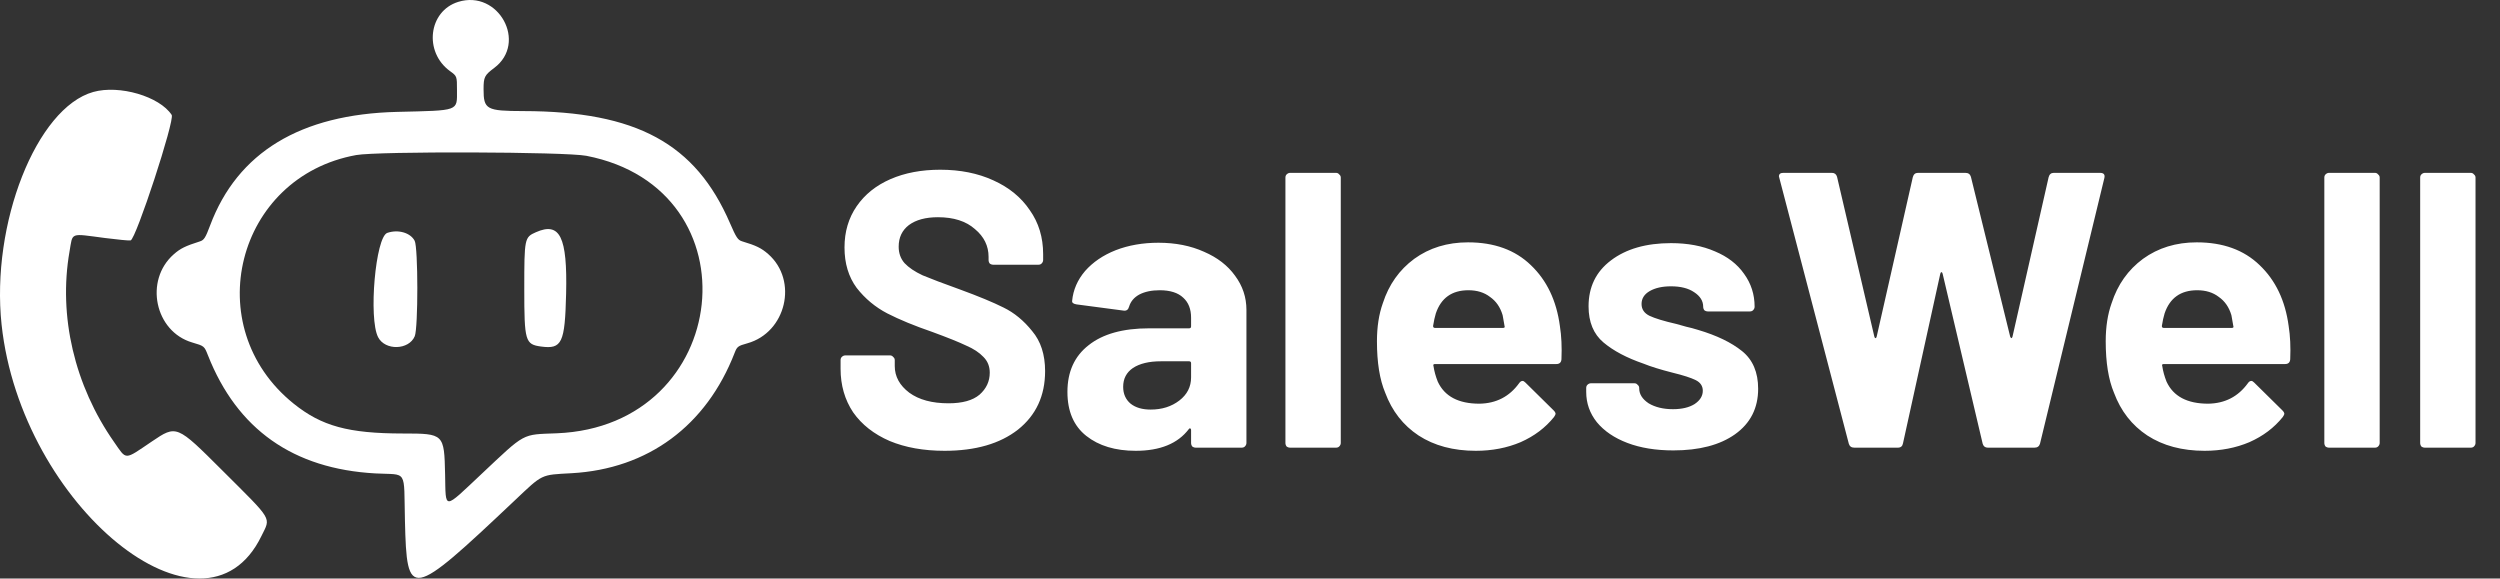 <svg xmlns="http://www.w3.org/2000/svg" width="363" height="84" viewBox="0 0 363 84" fill="none"><rect x="0" y="0" width="363" height="84" fill="#333333" stroke="none"/><path fill-rule="evenodd" clip-rule="evenodd" d="M66.53 0.273C62.206 1.619 61.506 7.545 65.343 10.326C66.354 11.059 66.354 11.059 66.354 13.091C66.354 16.181 66.777 16.027 57.669 16.246C43.616 16.584 34.479 22.134 30.504 32.745C29.84 34.518 29.622 34.861 29.04 35.045C26.913 35.72 26.191 36.076 25.228 36.924C20.925 40.712 22.476 48.13 27.904 49.727C29.664 50.245 29.664 50.245 30.193 51.588C34.429 62.337 42.568 68.08 54.501 68.739C59.261 69.002 58.611 67.959 58.798 75.639C59.077 87.143 59.494 87.066 74.677 72.724C78.875 68.759 78.451 68.963 82.999 68.71C94.085 68.09 102.56 61.832 106.67 51.231C107.02 50.328 107.156 50.225 108.507 49.85C114.156 48.278 115.925 40.748 111.549 36.895C110.561 36.025 109.789 35.648 107.748 35.039C107.142 34.858 106.896 34.488 106 32.415C100.992 20.824 92.41 16.165 76.004 16.129C70.62 16.117 70.214 15.895 70.214 12.954C70.214 11.191 70.351 10.918 71.76 9.864C76.631 6.22 72.393 -1.551 66.53 0.273ZM13.545 13.353C5.293 15.67 -1.338 32.497 0.231 47.138C3.054 73.466 29.604 95.055 37.965 77.821C39.316 75.038 39.745 75.755 32.26 68.287C25.64 61.68 25.64 61.68 22.052 64.102C17.976 66.854 18.43 66.848 16.559 64.175C10.816 55.972 8.458 45.882 10.095 36.518C10.591 33.683 10.06 33.884 15.257 34.56C17.075 34.796 18.743 34.953 18.963 34.909C19.733 34.755 25.411 17.421 24.931 16.688C23.169 13.998 17.335 12.289 13.545 13.353ZM85.136 22.622C110.027 27.449 106.343 61.914 80.829 62.914C75.701 63.115 76.377 62.749 69.905 68.833C64.308 74.092 64.742 74.086 64.629 68.904C64.5 62.977 64.473 62.951 58.513 62.945C50.582 62.938 46.696 61.875 42.628 58.601C28.787 47.461 34.272 25.681 51.717 22.515C54.847 21.947 82.105 22.034 85.136 22.622ZM56.233 33.816C54.527 34.407 53.489 46.228 54.903 48.964C55.922 50.936 59.376 50.842 60.221 48.819C60.726 47.609 60.718 35.947 60.211 34.967C59.603 33.79 57.809 33.271 56.233 33.816ZM77.814 33.718C76.157 34.449 76.125 34.604 76.125 41.964C76.125 49.54 76.262 50.008 78.569 50.318C81.596 50.724 82.029 49.807 82.2 42.636C82.396 34.383 81.31 32.176 77.814 33.718Z" fill="#FFFFFF"></path><path d="M137.157 65.456C134.117 65.456 131.457 64.981 129.177 64.031C126.897 63.043 125.13 61.656 123.876 59.87C122.66 58.046 122.052 55.937 122.052 53.543V52.289C122.052 52.099 122.109 51.947 122.223 51.833C122.375 51.681 122.546 51.605 122.736 51.605H129.234C129.424 51.605 129.576 51.681 129.69 51.833C129.842 51.947 129.918 52.099 129.918 52.289V53.144C129.918 54.664 130.621 55.956 132.027 57.02C133.433 58.046 135.333 58.559 137.727 58.559C139.741 58.559 141.242 58.141 142.23 57.305C143.218 56.431 143.712 55.367 143.712 54.113C143.712 53.201 143.408 52.441 142.8 51.833C142.192 51.187 141.356 50.636 140.292 50.18C139.266 49.686 137.613 49.021 135.333 48.185C132.787 47.311 130.621 46.418 128.835 45.506C127.087 44.594 125.605 43.359 124.389 41.801C123.211 40.205 122.622 38.248 122.622 35.93C122.622 33.65 123.211 31.655 124.389 29.945C125.567 28.235 127.201 26.924 129.291 26.012C131.381 25.1 133.794 24.644 136.53 24.644C139.418 24.644 141.983 25.157 144.225 26.183C146.505 27.209 148.272 28.653 149.526 30.515C150.818 32.339 151.464 34.467 151.464 36.899V37.754C151.464 37.944 151.388 38.115 151.236 38.267C151.122 38.381 150.97 38.438 150.78 38.438H144.225C144.035 38.438 143.864 38.381 143.712 38.267C143.598 38.115 143.541 37.944 143.541 37.754V37.298C143.541 35.702 142.876 34.353 141.546 33.251C140.254 32.111 138.468 31.541 136.188 31.541C134.402 31.541 132.996 31.921 131.97 32.681C130.982 33.441 130.488 34.486 130.488 35.816C130.488 36.766 130.773 37.564 131.343 38.21C131.951 38.856 132.825 39.445 133.965 39.977C135.143 40.471 136.948 41.155 139.38 42.029C142.078 43.017 144.187 43.891 145.707 44.651C147.265 45.411 148.652 46.551 149.868 48.071C151.122 49.553 151.749 51.491 151.749 53.885C151.749 57.457 150.438 60.288 147.816 62.378C145.194 64.43 141.641 65.456 137.157 65.456ZM168.214 35.246C170.684 35.246 172.888 35.683 174.826 36.557C176.764 37.393 178.265 38.552 179.329 40.034C180.431 41.516 180.982 43.169 180.982 44.993V64.316C180.982 64.506 180.906 64.677 180.754 64.829C180.64 64.943 180.488 65 180.298 65H173.629C173.439 65 173.268 64.943 173.116 64.829C173.002 64.677 172.945 64.506 172.945 64.316V62.435C172.945 62.321 172.907 62.245 172.831 62.207C172.755 62.169 172.679 62.207 172.603 62.321C171.007 64.411 168.442 65.456 164.908 65.456C161.944 65.456 159.55 64.734 157.726 63.29C155.902 61.846 154.99 59.718 154.99 56.906C154.99 53.98 156.016 51.719 158.068 50.123C160.12 48.489 163.046 47.672 166.846 47.672H172.66C172.85 47.672 172.945 47.577 172.945 47.387V46.133C172.945 44.879 172.565 43.91 171.805 43.226C171.045 42.504 169.905 42.143 168.385 42.143C167.207 42.143 166.219 42.352 165.421 42.77C164.661 43.188 164.167 43.777 163.939 44.537C163.825 44.955 163.578 45.145 163.198 45.107L156.301 44.195C155.845 44.119 155.636 43.948 155.674 43.682C155.826 42.086 156.453 40.642 157.555 39.35C158.695 38.058 160.177 37.051 162.001 36.329C163.863 35.607 165.934 35.246 168.214 35.246ZM167.074 59.471C168.708 59.471 170.095 59.034 171.235 58.16C172.375 57.286 172.945 56.165 172.945 54.797V52.745C172.945 52.555 172.85 52.46 172.66 52.46H168.556C166.846 52.46 165.497 52.783 164.509 53.429C163.559 54.075 163.084 54.987 163.084 56.165C163.084 57.191 163.445 58.008 164.167 58.616C164.889 59.186 165.858 59.471 167.074 59.471ZM187.328 65C187.138 65 186.967 64.943 186.815 64.829C186.701 64.677 186.644 64.506 186.644 64.316V25.784C186.644 25.594 186.701 25.442 186.815 25.328C186.967 25.176 187.138 25.1 187.328 25.1H193.997C194.187 25.1 194.339 25.176 194.453 25.328C194.605 25.442 194.681 25.594 194.681 25.784V64.316C194.681 64.506 194.605 64.677 194.453 64.829C194.339 64.943 194.187 65 193.997 65H187.328ZM226.495 47.33C226.723 48.774 226.799 50.389 226.723 52.175C226.685 52.631 226.438 52.859 225.982 52.859H208.369C208.141 52.859 208.065 52.954 208.141 53.144C208.255 53.904 208.464 54.664 208.768 55.424C209.756 57.552 211.77 58.616 214.81 58.616C217.242 58.578 219.161 57.59 220.567 55.652C220.719 55.424 220.89 55.31 221.08 55.31C221.194 55.31 221.327 55.386 221.479 55.538L225.583 59.585C225.773 59.775 225.868 59.946 225.868 60.098C225.868 60.174 225.792 60.326 225.64 60.554C224.386 62.112 222.771 63.328 220.795 64.202C218.819 65.038 216.653 65.456 214.297 65.456C211.029 65.456 208.255 64.715 205.975 63.233C203.733 61.751 202.118 59.68 201.13 57.02C200.332 55.12 199.933 52.631 199.933 49.553C199.933 47.463 200.218 45.62 200.788 44.024C201.662 41.326 203.182 39.179 205.348 37.583C207.552 35.987 210.155 35.189 213.157 35.189C216.957 35.189 219.997 36.291 222.277 38.495C224.595 40.699 226.001 43.644 226.495 47.33ZM213.214 42.143C210.82 42.143 209.243 43.264 208.483 45.506C208.331 46 208.198 46.608 208.084 47.33C208.084 47.52 208.179 47.615 208.369 47.615H218.23C218.458 47.615 218.534 47.52 218.458 47.33C218.268 46.228 218.173 45.696 218.173 45.734C217.831 44.594 217.223 43.72 216.349 43.112C215.513 42.466 214.468 42.143 213.214 42.143ZM242.971 65.399C240.425 65.399 238.202 65.038 236.302 64.316C234.402 63.594 232.92 62.587 231.856 61.295C230.83 60.003 230.317 58.54 230.317 56.906V56.336C230.317 56.146 230.374 55.994 230.488 55.88C230.64 55.728 230.811 55.652 231.001 55.652H237.328C237.518 55.652 237.67 55.728 237.784 55.88C237.936 55.994 238.012 56.146 238.012 56.336V56.393C238.012 57.229 238.468 57.951 239.38 58.559C240.33 59.129 241.508 59.414 242.914 59.414C244.206 59.414 245.251 59.167 246.049 58.673C246.847 58.141 247.246 57.495 247.246 56.735C247.246 56.051 246.904 55.538 246.22 55.196C245.536 54.854 244.415 54.493 242.857 54.113C241.071 53.657 239.665 53.22 238.639 52.802C236.207 51.966 234.269 50.94 232.825 49.724C231.381 48.508 230.659 46.76 230.659 44.48C230.659 41.668 231.742 39.445 233.908 37.811C236.112 36.139 239.019 35.303 242.629 35.303C245.061 35.303 247.189 35.702 249.013 36.5C250.837 37.26 252.243 38.343 253.231 39.749C254.257 41.155 254.77 42.751 254.77 44.537C254.77 44.727 254.694 44.898 254.542 45.05C254.428 45.164 254.276 45.221 254.086 45.221H247.987C247.797 45.221 247.626 45.164 247.474 45.05C247.36 44.898 247.303 44.727 247.303 44.537C247.303 43.701 246.866 42.998 245.992 42.428C245.156 41.858 244.035 41.573 242.629 41.573C241.375 41.573 240.349 41.801 239.551 42.257C238.753 42.713 238.354 43.34 238.354 44.138C238.354 44.898 238.734 45.468 239.494 45.848C240.292 46.228 241.603 46.627 243.427 47.045C243.845 47.159 244.32 47.292 244.852 47.444C245.384 47.558 245.954 47.71 246.562 47.9C249.26 48.698 251.388 49.724 252.946 50.978C254.504 52.232 255.283 54.056 255.283 56.45C255.283 59.262 254.162 61.466 251.92 63.062C249.716 64.62 246.733 65.399 242.971 65.399ZM269.246 65C268.828 65 268.562 64.81 268.448 64.43L258.359 25.841L258.302 25.613C258.302 25.271 258.511 25.1 258.929 25.1H265.997C266.377 25.1 266.624 25.29 266.738 25.67L272.153 48.869C272.191 49.021 272.248 49.097 272.324 49.097C272.4 49.097 272.457 49.021 272.495 48.869L277.739 25.727C277.853 25.309 278.1 25.1 278.48 25.1H285.377C285.795 25.1 286.061 25.29 286.175 25.67L291.875 48.869C291.913 48.983 291.97 49.059 292.046 49.097C292.122 49.097 292.179 49.021 292.217 48.869L297.461 25.727C297.575 25.309 297.822 25.1 298.202 25.1H304.928C305.46 25.1 305.669 25.347 305.555 25.841L296.207 64.43C296.093 64.81 295.827 65 295.409 65H288.626C288.246 65 287.999 64.81 287.885 64.43L282.071 39.749C282.033 39.597 281.976 39.521 281.9 39.521C281.824 39.521 281.767 39.597 281.729 39.749L276.314 64.373C276.238 64.791 275.991 65 275.573 65H269.246ZM332.312 47.33C332.54 48.774 332.616 50.389 332.54 52.175C332.502 52.631 332.255 52.859 331.799 52.859H314.186C313.958 52.859 313.882 52.954 313.958 53.144C314.072 53.904 314.281 54.664 314.585 55.424C315.573 57.552 317.587 58.616 320.627 58.616C323.059 58.578 324.978 57.59 326.384 55.652C326.536 55.424 326.707 55.31 326.897 55.31C327.011 55.31 327.144 55.386 327.296 55.538L331.4 59.585C331.59 59.775 331.685 59.946 331.685 60.098C331.685 60.174 331.609 60.326 331.457 60.554C330.203 62.112 328.588 63.328 326.612 64.202C324.636 65.038 322.47 65.456 320.114 65.456C316.846 65.456 314.072 64.715 311.792 63.233C309.55 61.751 307.935 59.68 306.947 57.02C306.149 55.12 305.75 52.631 305.75 49.553C305.75 47.463 306.035 45.62 306.605 44.024C307.479 41.326 308.999 39.179 311.165 37.583C313.369 35.987 315.972 35.189 318.974 35.189C322.774 35.189 325.814 36.291 328.094 38.495C330.412 40.699 331.818 43.644 332.312 47.33ZM319.031 42.143C316.637 42.143 315.06 43.264 314.3 45.506C314.148 46 314.015 46.608 313.901 47.33C313.901 47.52 313.996 47.615 314.186 47.615H324.047C324.275 47.615 324.351 47.52 324.275 47.33C324.085 46.228 323.99 45.696 323.99 45.734C323.648 44.594 323.04 43.72 322.166 43.112C321.33 42.466 320.285 42.143 319.031 42.143ZM338.177 65C337.987 65 337.816 64.943 337.664 64.829C337.55 64.677 337.493 64.506 337.493 64.316V25.784C337.493 25.594 337.55 25.442 337.664 25.328C337.816 25.176 337.987 25.1 338.177 25.1H344.846C345.036 25.1 345.188 25.176 345.302 25.328C345.454 25.442 345.53 25.594 345.53 25.784V64.316C345.53 64.506 345.454 64.677 345.302 64.829C345.188 64.943 345.036 65 344.846 65H338.177ZM352.093 65C351.903 65 351.732 64.943 351.58 64.829C351.466 64.677 351.409 64.506 351.409 64.316V25.784C351.409 25.594 351.466 25.442 351.58 25.328C351.732 25.176 351.903 25.1 352.093 25.1H358.762C358.952 25.1 359.104 25.176 359.218 25.328C359.37 25.442 359.446 25.594 359.446 25.784V64.316C359.446 64.506 359.37 64.677 359.218 64.829C359.104 64.943 358.952 65 358.762 65H352.093Z" fill="#FFFFFF"></path></svg>
